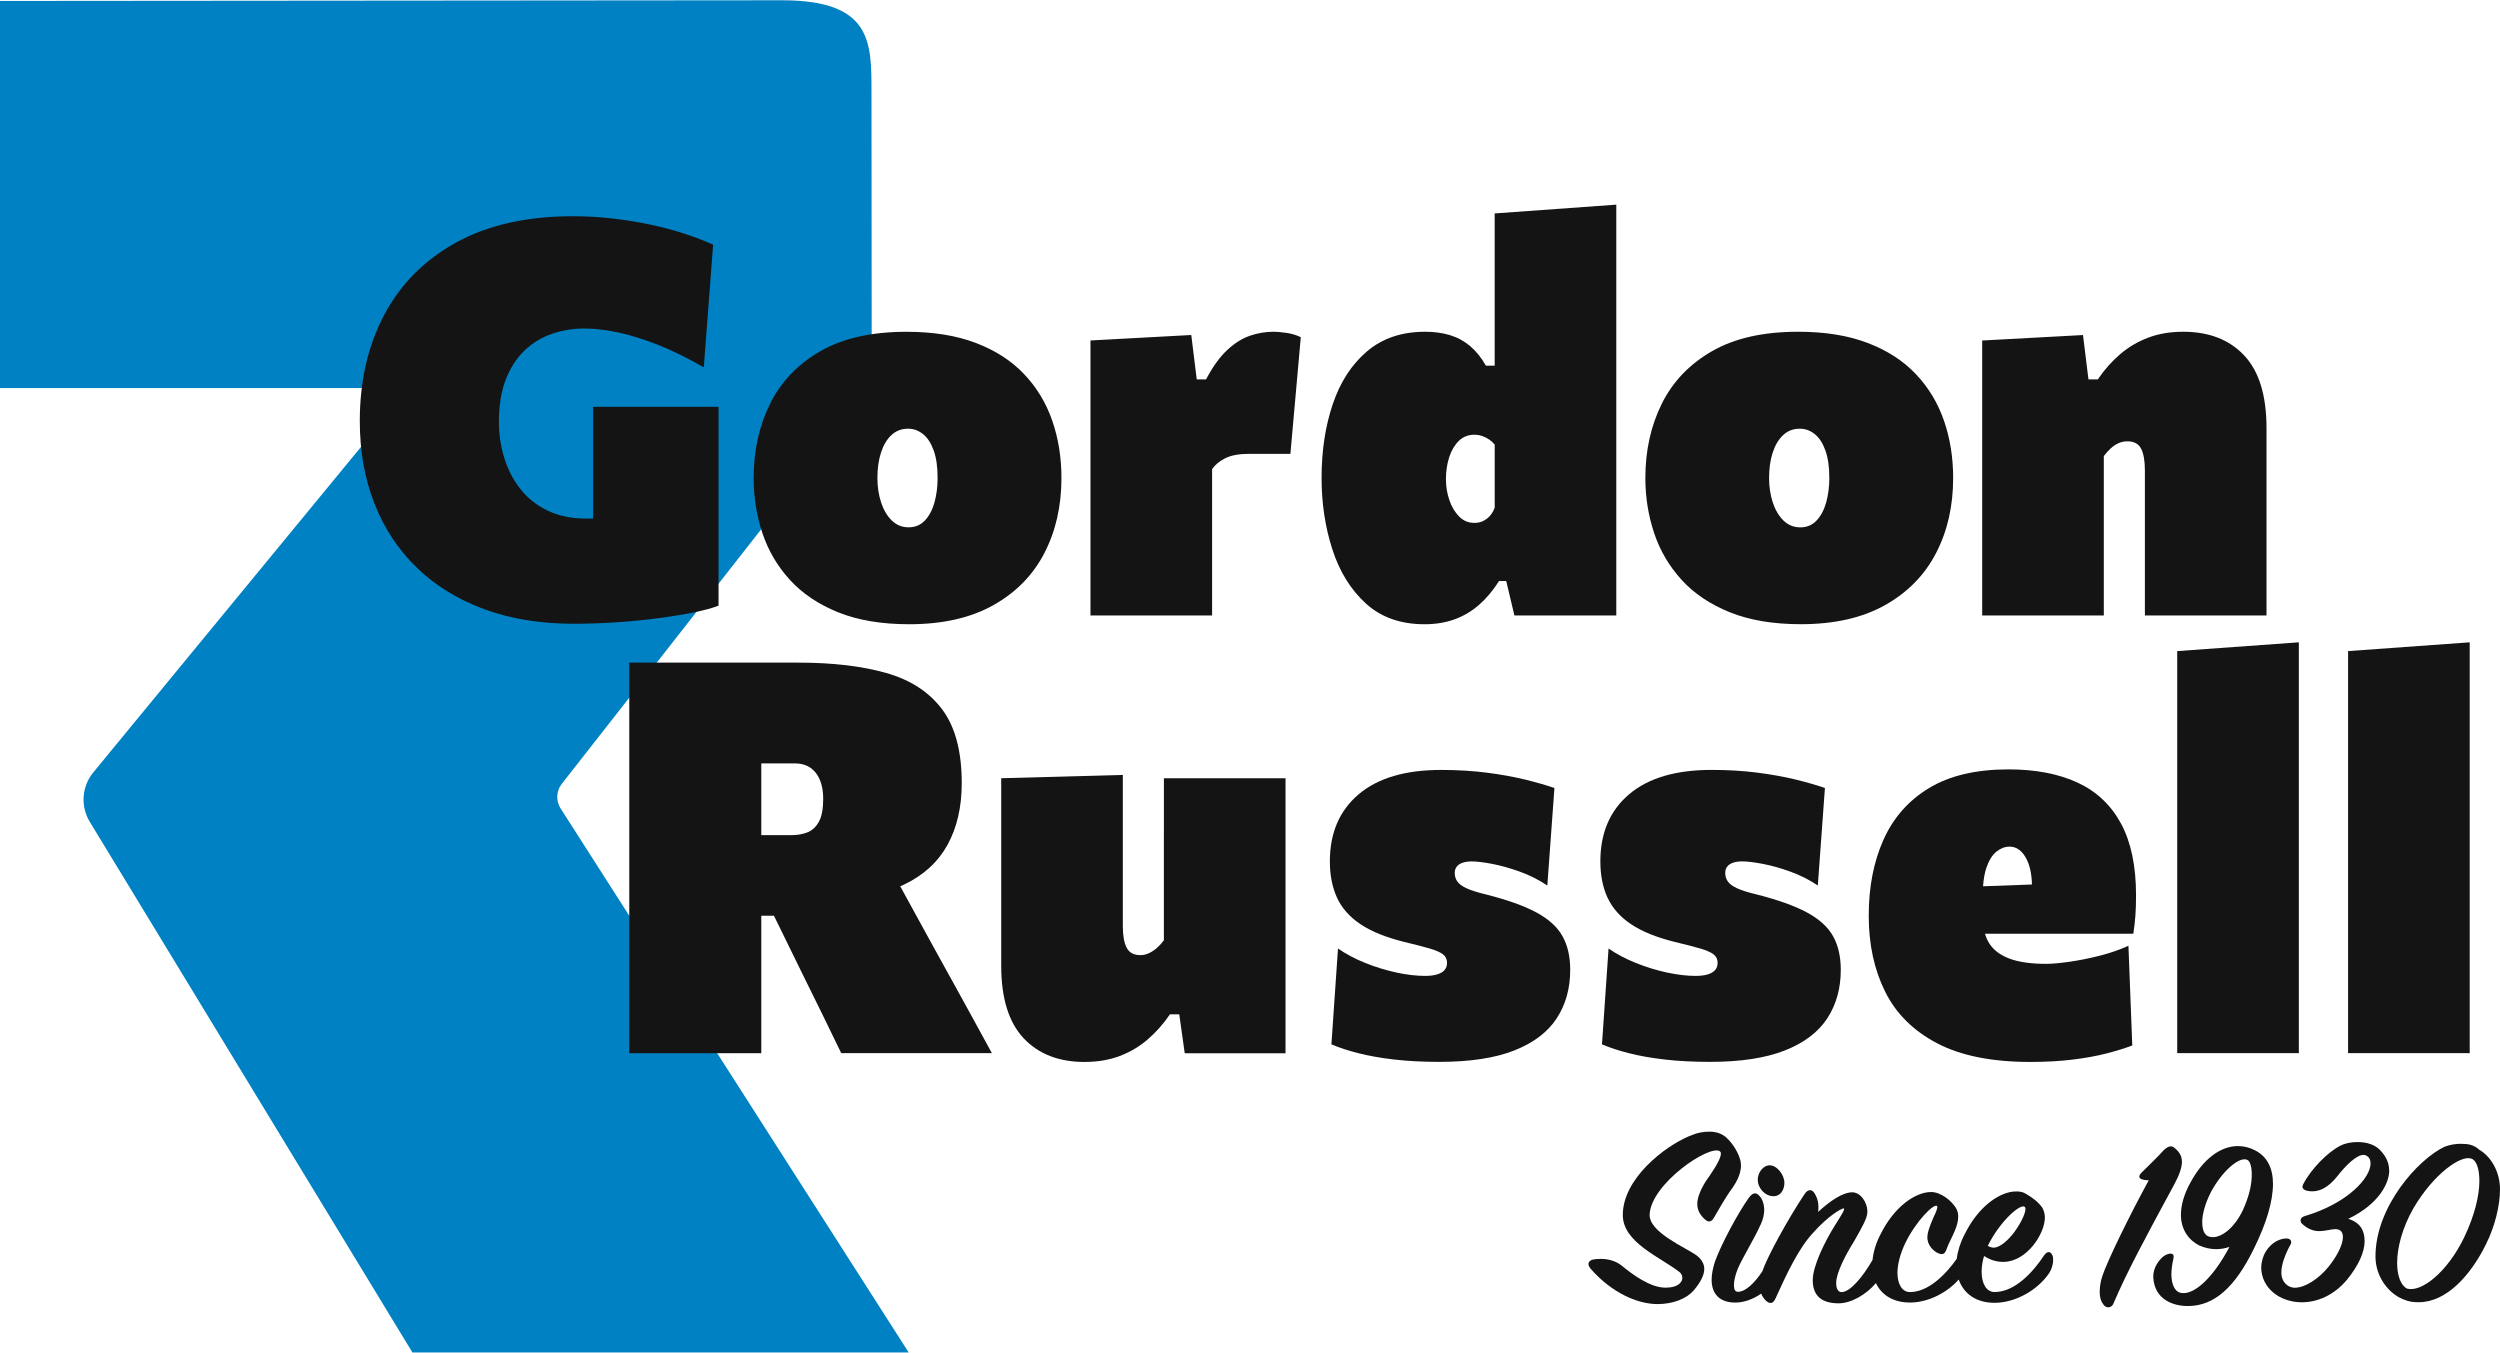 <?xml version="1.0" encoding="UTF-8"?>
<svg id="Artwork" xmlns="http://www.w3.org/2000/svg" width="8.76in" height="4.74in" viewBox="0 0 630.44 340.99">
  <defs>
    <style>
      .cls-1 {
        fill: #141414;
      }

      .cls-2 {
        fill: #0081c3;
      }
    </style>
  </defs>
  <path class="cls-2" d="M104,340.99L22.64,207.17c-2.38-3.92-2.03-8.92.89-12.46l79.71-96.92H0V.17l197.21-.17c22.65,0,22.55,10.53,22.56,23.03l.05,65.36c.07,9.48-1.19,10.84-5.65,16.66l-72.62,92.7c-1.26,1.75-1.36,4.07-.26,5.92l87.86,137.32h-125.16Z"/>
  <g>
    <g>
      <path class="cls-1" d="M175.02,154.35c2.6-.53,4.66-1.09,6.18-1.69v-50.14h-31.63v28.16c-.59.01-1.18.02-1.8.02-3.64,0-6.84-.66-9.6-1.97-2.76-1.31-5.05-3.11-6.87-5.39-1.82-2.28-3.19-4.89-4.11-7.84-.92-2.95-1.38-6.03-1.38-9.25,0-4.1.58-7.63,1.73-10.6,1.15-2.97,2.73-5.41,4.73-7.32,2-1.91,4.3-3.32,6.91-4.21,2.6-.9,5.33-1.35,8.18-1.35,2.53,0,5.38.33,8.53,1,3.15.67,6.55,1.73,10.19,3.18,3.64,1.45,7.43,3.33,11.4,5.63l2.35-30.94c-2.12-.97-4.51-1.89-7.18-2.76-2.67-.87-5.51-1.63-8.53-2.28-3.02-.64-6.18-1.16-9.5-1.55-3.31-.39-6.7-.59-10.15-.59-11.56,0-21.33,2.19-29.32,6.56s-14.05,10.44-18.2,18.2c-4.14,7.76-6.22,16.73-6.22,26.9,0,7.6,1.23,14.53,3.69,20.79,2.46,6.26,6.02,11.65,10.67,16.16,4.65,4.51,10.3,8,16.96,10.46,6.65,2.46,14.17,3.7,22.55,3.7,3.68,0,7.37-.13,11.05-.38,3.68-.25,7.18-.6,10.5-1.04,3.32-.44,6.27-.92,8.88-1.45Z"/>
      <path class="cls-1" d="M263.35,139.43c2.88-5.55,4.32-11.87,4.32-18.96,0-5.16-.77-9.97-2.31-14.43-1.54-4.47-3.9-8.38-7.08-11.74-3.18-3.36-7.23-5.99-12.16-7.87-4.93-1.89-10.77-2.83-17.54-2.83-8.79,0-16.03,1.63-21.72,4.9-5.69,3.27-9.91,7.69-12.67,13.26-2.76,5.57-4.14,11.81-4.14,18.72,0,4.83.74,9.46,2.21,13.88,1.47,4.42,3.79,8.36,6.94,11.81,3.15,3.45,7.22,6.18,12.19,8.18s10.94,3,17.89,3c8.43,0,15.49-1.6,21.2-4.8,5.71-3.2,10-7.57,12.88-13.12ZM235.66,126.62c-.53,1.89-1.34,3.41-2.42,4.56-1.08,1.15-2.45,1.73-4.11,1.73s-3.07-.58-4.25-1.73c-1.17-1.15-2.07-2.67-2.69-4.56-.62-1.89-.93-3.94-.93-6.15,0-2.39.3-4.52.9-6.39.6-1.86,1.47-3.34,2.62-4.42,1.15-1.08,2.55-1.62,4.21-1.62,1.38,0,2.63.45,3.76,1.35,1.13.9,2.03,2.27,2.69,4.11.67,1.84,1,4.17,1,6.98,0,2.21-.27,4.26-.79,6.15Z"/>
      <path class="cls-1" d="M321.13,83.59c-1.98,0-3.95.33-5.91,1-1.96.67-3.87,1.87-5.73,3.59-1.87,1.73-3.65,4.2-5.35,7.42h-2.35l-1.38-11.19-25.42,1.38v69.34h30.67v-36.88c.37-.55.83-1.06,1.38-1.52.55-.46,1.2-.87,1.93-1.24.74-.37,1.6-.64,2.59-.83.99-.18,2.11-.28,3.35-.28h10.5l2.62-29.42c-1.15-.55-2.39-.92-3.73-1.1-1.34-.18-2.39-.28-3.18-.28Z"/>
      <path class="cls-1" d="M344.47,152.14c3.82,3.48,8.75,5.21,14.78,5.21,2.76,0,5.28-.41,7.56-1.24s4.34-2.05,6.18-3.66c1.84-1.61,3.52-3.61,5.04-6.01h1.8l2.07,8.7h25.69V51.54l-30.67,2.21v38.4h-2.21c-1.15-2.03-2.48-3.67-3.97-4.94-1.5-1.27-3.19-2.19-5.08-2.76-1.89-.58-3.98-.86-6.29-.86-5.89,0-10.77,1.65-14.64,4.94-3.87,3.29-6.75,7.72-8.63,13.29-1.89,5.57-2.83,11.79-2.83,18.65,0,6.4.91,12.41,2.73,18.03,1.82,5.62,4.64,10.16,8.46,13.64ZM365.46,115.22c.55-1.7,1.36-3.07,2.42-4.11,1.06-1.04,2.37-1.55,3.94-1.55.69,0,1.36.12,2,.34.64.23,1.23.53,1.76.9.53.37.98.78,1.35,1.24v15.88c-.23.69-.58,1.32-1.04,1.9-.46.58-1.04,1.05-1.73,1.42-.69.37-1.47.55-2.35.55-1.52,0-2.81-.54-3.87-1.62-1.06-1.08-1.88-2.46-2.45-4.14-.58-1.68-.86-3.44-.86-5.28,0-1.98.28-3.82.83-5.53Z"/>
      <path class="cls-1" d="M424.06,146.16c3.15,3.45,7.22,6.18,12.19,8.18s10.94,3,17.89,3c8.43,0,15.49-1.6,21.2-4.8,5.71-3.2,10-7.57,12.88-13.12s4.32-11.87,4.32-18.96c0-5.16-.77-9.97-2.31-14.43-1.54-4.47-3.9-8.38-7.08-11.74-3.18-3.36-7.23-5.99-12.16-7.87-4.93-1.89-10.77-2.83-17.54-2.83-8.79,0-16.03,1.63-21.72,4.9-5.69,3.27-9.91,7.69-12.67,13.26-2.76,5.57-4.14,11.81-4.14,18.72,0,4.83.74,9.46,2.21,13.88,1.47,4.42,3.79,8.36,6.94,11.81ZM447.03,114.08c.6-1.86,1.47-3.34,2.62-4.42,1.15-1.08,2.55-1.62,4.21-1.62,1.38,0,2.63.45,3.76,1.35,1.13.9,2.03,2.27,2.69,4.11.67,1.84,1,4.17,1,6.98,0,2.21-.27,4.26-.79,6.15-.53,1.89-1.34,3.41-2.42,4.56-1.08,1.15-2.45,1.73-4.11,1.73s-3.07-.58-4.25-1.73c-1.17-1.15-2.07-2.67-2.69-4.56-.62-1.89-.93-3.94-.93-6.15,0-2.39.3-4.52.9-6.39Z"/>
      <path class="cls-1" d="M530.53,141.4v-26.45c.51-.69,1.07-1.32,1.69-1.9.62-.58,1.29-1.02,2-1.35.71-.32,1.46-.48,2.25-.48,1.66,0,2.81.61,3.45,1.83.64,1.22.97,3.05.97,5.49v36.6h30.67v-47.24c0-8.24-1.88-14.35-5.63-18.34-3.75-3.98-8.88-5.97-15.37-5.97-3.27,0-6.22.5-8.84,1.49-2.62.99-4.98,2.38-7.08,4.18-2.1,1.8-3.97,3.91-5.63,6.35h-2.35l-1.38-11.19-25.42,1.38v69.34h30.67v-13.74Z"/>
      <path class="cls-1" d="M239.59,246.31c-1.96-3.54-3.79-6.86-5.49-9.95l-7.09-12.94c.3-.13.62-.25.91-.39,4.95-2.35,8.62-5.7,11.02-10.05,2.39-4.35,3.59-9.54,3.59-15.57,0-7.96-1.63-14.15-4.9-18.54-3.27-4.4-7.98-7.47-14.12-9.22-6.15-1.75-13.53-2.62-22.14-2.62h-42.68v98.49h33.29v-34.67h3.19l7.44,15.19c1.52,3.08,3.06,6.22,4.63,9.39,1.56,3.18,3.2,6.54,4.9,10.08h37.99c-1.38-2.53-2.99-5.48-4.83-8.84-1.84-3.36-3.74-6.81-5.7-10.36ZM203.44,193.02c.87.39,1.62.98,2.25,1.76.62.78,1.09,1.73,1.42,2.83.32,1.11.48,2.37.48,3.8,0,2.53-.37,4.46-1.1,5.77-.74,1.31-1.7,2.2-2.9,2.66-1.2.46-2.49.69-3.87.69h-7.74v-18.09h8.43c1.15,0,2.16.2,3.04.59Z"/>
      <path class="cls-1" d="M293.5,209.84v27.21c-.51.69-1.07,1.31-1.69,1.87-.62.55-1.29,1-2,1.35-.71.34-1.46.52-2.24.52-1.66,0-2.81-.62-3.45-1.86-.65-1.24-.97-3.06-.97-5.46v-38.12l-30.67.83v47.24c0,8.2,1.88,14.3,5.63,18.3s8.88,6.01,15.37,6.01c3.27,0,6.22-.5,8.84-1.48,2.62-.99,4.98-2.38,7.08-4.18,2.09-1.8,3.97-3.91,5.63-6.35h2.35l1.38,9.81h25.42v-69.34h-30.67v13.67Z"/>
      <path class="cls-1" d="M387.46,230.04c-3.11-1.68-7.4-3.21-12.88-4.59-2.12-.51-3.73-1.02-4.83-1.55-1.11-.53-1.87-1.1-2.28-1.73-.42-.62-.62-1.32-.62-2.11,0-.6.16-1.12.48-1.55.32-.44.81-.77,1.45-1,.64-.23,1.43-.35,2.35-.35,1.24,0,2.96.21,5.15.62,2.19.42,4.52,1.07,7.01,1.97s4.79,2.06,6.91,3.49l1.79-24.59c-1.98-.69-4.42-1.39-7.32-2.11-2.9-.71-6.15-1.3-9.74-1.76-3.59-.46-7.44-.69-11.53-.69-9.02,0-15.95,2.05-20.79,6.15-4.83,4.1-7.25,9.74-7.25,16.92,0,3.45.6,6.49,1.79,9.12,1.2,2.62,3.17,4.86,5.91,6.7,2.74,1.84,6.43,3.34,11.08,4.49,2.72.65,4.86,1.2,6.42,1.66,1.57.46,2.68.96,3.35,1.48.67.53,1,1.23,1,2.11,0,.74-.21,1.35-.62,1.83-.42.48-1.04.85-1.87,1.1-.83.25-1.84.38-3.04.38-2.21,0-4.64-.29-7.29-.86-2.65-.58-5.26-1.38-7.84-2.42-2.58-1.04-4.86-2.25-6.84-3.63l-1.66,24.17c1.93.83,4.21,1.58,6.84,2.24,2.62.67,5.63,1.2,9.01,1.59,3.38.39,7.17.59,11.36.59,7.78,0,14.1-.97,18.96-2.9,4.86-1.93,8.41-4.64,10.67-8.12,2.26-3.48,3.38-7.54,3.38-12.19,0-3.31-.64-6.13-1.93-8.46s-3.49-4.33-6.6-6.01Z"/>
      <path class="cls-1" d="M405.38,226.28c1.2,2.62,3.17,4.86,5.91,6.7,2.74,1.84,6.43,3.34,11.08,4.49,2.72.65,4.86,1.2,6.42,1.66,1.57.46,2.68.96,3.35,1.48.67.53,1,1.23,1,2.11,0,.74-.21,1.35-.62,1.83-.42.48-1.04.85-1.87,1.1-.83.25-1.84.38-3.04.38-2.21,0-4.64-.29-7.29-.86-2.65-.58-5.26-1.38-7.84-2.42-2.58-1.04-4.86-2.25-6.84-3.63l-1.66,24.17c1.93.83,4.21,1.58,6.84,2.24,2.62.67,5.63,1.2,9.01,1.59,3.38.39,7.17.59,11.36.59,7.78,0,14.1-.97,18.96-2.9,4.86-1.93,8.41-4.64,10.67-8.12,2.26-3.48,3.38-7.54,3.38-12.19,0-3.31-.64-6.13-1.93-8.46s-3.49-4.33-6.6-6.01c-3.11-1.68-7.4-3.21-12.88-4.59-2.12-.51-3.73-1.02-4.83-1.55-1.11-.53-1.87-1.1-2.28-1.73-.42-.62-.62-1.32-.62-2.11,0-.6.16-1.12.48-1.55.32-.44.81-.77,1.45-1,.64-.23,1.43-.35,2.35-.35,1.24,0,2.96.21,5.15.62,2.19.42,4.52,1.07,7.01,1.97s4.79,2.06,6.91,3.49l1.79-24.59c-1.98-.69-4.42-1.39-7.32-2.11-2.9-.71-6.15-1.3-9.74-1.76-3.59-.46-7.44-.69-11.53-.69-9.02,0-15.95,2.05-20.79,6.15-4.83,4.1-7.25,9.74-7.25,16.92,0,3.45.6,6.49,1.79,9.12Z"/>
      <path class="cls-1" d="M537.71,263.57l-.97-25.14c-2.21,1.01-4.64,1.85-7.29,2.52-2.65.67-5.18,1.17-7.6,1.52-2.42.34-4.36.52-5.84.52-3.82,0-6.91-.44-9.25-1.31-2.35-.88-4.06-2.18-5.15-3.9-.45-.71-.78-1.52-1.04-2.38h37.4c.23-1.47.4-2.96.52-4.46.11-1.5.17-3.23.17-5.21,0-7.41-1.27-13.46-3.8-18.13-2.53-4.67-6.19-8.12-10.98-10.33-4.79-2.21-10.59-3.32-17.4-3.32-8.15,0-14.81,1.57-20,4.7-5.18,3.13-9.01,7.47-11.5,13.02-2.49,5.55-3.73,11.94-3.73,19.17s1.38,13.62,4.14,19.17c2.76,5.55,7.14,9.89,13.12,13.02,5.98,3.13,13.81,4.7,23.48,4.7,3.91,0,7.47-.2,10.67-.59,3.2-.39,6.04-.91,8.53-1.55,2.49-.64,4.65-1.31,6.49-2ZM503.49,214.67c1.04-.83,2.13-1.24,3.28-1.24,1.66,0,3.01.92,4.07,2.76.98,1.71,1.5,3.97,1.57,6.79l-12.33.45c.13-1.89.42-3.49.88-4.79.64-1.82,1.48-3.14,2.52-3.97Z"/>
      <path class="cls-1" d="M549.04,180.94v84.57h30.67v-103.6l-30.67,2.21v16.82Z"/>
      <path class="cls-1" d="M592.13,180.94v84.57h30.67v-103.6l-30.67,2.21v16.82Z"/>
    </g>
    <g>
      <path class="cls-1" d="M428.01,303.49c0,1.56.68,2.71,1.63,3.66,1.29,1.36,2.04.81,2.65-.27.95-1.63,2.92-5.16,4.55-7.33,1.02-1.49,2.71-4.21,2.04-6.99-.48-1.83-1.7-4.07-3.6-5.83-1.15-.95-2.51-1.42-4.14-1.42s-2.98.2-5.22,1.15c-6.11,2.58-16.69,10.65-16.69,19.88,0,6.92,9.43,10.58,14.31,14.38.75.61,1.09,1.83.07,2.85-.75.75-2.1,1.08-3.6,1.08-3.93,0-8.41-3.39-11.06-5.56-1.42-1.15-3.32-1.7-5.29-1.7-.81,0-1.56.07-2.1.2-.95.34-1.42,1.09-.48,2.24,5.36,6.17,11.94,8.96,16.89,8.96,4.07,0,7.39-1.42,9.16-3.46,1.76-2.1,2.65-3.87,2.65-5.43,0-1.29-.75-2.51-2.04-3.46-2.65-1.9-11.94-5.77-11.74-10.24.34-7.8,15.2-17.77,17.71-15.94.95.68-.88,3.66-2.58,6.17-2.24,2.99-3.12,5.56-3.12,7.06Z"/>
      <path class="cls-1" d="M443.27,297.45c0,2.1,1.83,4.14,4,4.14,1.7,0,2.71-1.56,2.71-3.39,0-1.97-1.83-4.41-3.73-4.41-1.56,0-2.99,1.76-2.99,3.66Z"/>
      <path class="cls-1" d="M515.46,316.52c-2.78,4.21-7.33,9.23-12.48,9.23-2.04,0-3.26-2.1-3.26-5.09,0-1.22.2-2.65.61-4,1.56,1.02,3.19,1.49,4.82,1.49,5.97,0,10.52-7.12,10.52-11.19,0-.88-.27-1.9-.68-2.51-.95-1.36-2.31-2.44-4.21-3.53-.68-.41-1.42-.54-2.37-.54-3.93,0-9.43,3.6-12.96,10.79-1.12,2.13-1.77,4.22-2,6.2-2.77,3.91-7.16,8.45-11.91,8.39-1.83-.07-3.05-1.9-3.05-4.88,0-2.04.68-4.82,2.04-7.6,2.71-5.49,7.12-9.9,7.94-9.23.27.27-.2,1.49-.88,2.85-1.22,2.78-1.56,4.14-1.56,5.02,0,1.83,1.15,3.12,2.37,3.87,1.36.68,1.97.54,2.44-.75.27-.75.68-1.76,1.22-2.78,1.29-2.65,2.37-5.16,1.36-7.39-1.09-2.04-3.94-4.34-6.44-4.34-3.94,0-9.29,3.66-12.75,10.65-1.16,2.21-1.81,4.41-2.02,6.47-2.41,4.23-5.65,8.12-7.81,8.12-.88,0-1.36-.88-1.36-2.31,0-2.51,2.31-6.99,4.48-10.45,2.17-3.8,3.39-5.97,3.39-7.46,0-2.58-1.83-4.95-3.8-4.95-2.44,0-5.7,2.24-8.62,4.95.07-.41.07-.88.07-1.36,0-1.09-.27-2.17-.88-3.19-.68-1.22-1.7-1.29-2.58,0-4.18,6.27-9.37,15.7-10.69,19.54-1.93,2.92-4.23,5.15-6.13,5.15-.75,0-1.02-.61-1.02-1.7s.34-2.51.95-4.07c1.15-2.71,4.27-7.8,5.56-10.72,1.76-3.39,1.22-6.31-.07-7.67-.88-1.02-1.7-.88-2.71.48-2.51,3.53-6.85,11.4-8.55,16.15-.54,1.76-.81,3.19-.81,4.48,0,3.39,1.83,5.77,5.97,5.77,2.15,0,4.5-.83,6.53-2.26.25.65.63,1.22,1.13,1.72,1.09,1.09,1.97.68,2.44-.41,2.78-6.11,5.83-12.75,9.57-16.69,3.73-4.21,7.06-6.11,7.67-6.11.48,0-.61,1.76-2.04,4-2.65,4.21-5.77,10.45-5.77,14.11s1.97,5.83,6.51,5.83c3.25,0,7.05-2.29,9.42-5.1,1.42,3.01,4.41,4.95,8.76,4.9,4.55-.06,9.25-2.53,12.12-5.81,1.23,3.54,4.38,5.93,9.18,5.88,5.29-.07,10.72-3.26,13.57-7.4,1.22-1.83,1.15-3.8.95-4.41-.54-1.36-1.42-1.22-2.17-.14ZM510.57,304.24c.75.61-.68,3.8-2.65,6.45-1.36,1.83-3.53,3.87-5.16,3.87-.48,0-.95-.14-1.49-.47,3.26-6.51,8.28-10.65,9.29-9.84Z"/>
      <path class="cls-1" d="M550.22,292.81c0-1.27-.57-2.28-1.65-3.23-.89-.89-1.71-.7-2.85.32-1.84,2.03-3.81,3.87-5.64,5.71-.76.7-1.33,1.9,1.78,1.97-4.69,8.56-10.53,20.48-11.73,24.23-.51,1.58-.63,2.92-.63,3.93,0,1.58.44,2.6,1.08,3.36.82.89,1.97.51,2.35-.38,3.42-8.05,8.37-17.19,15.41-30.19,1.27-2.35,1.9-4.25,1.9-5.71Z"/>
      <path class="cls-1" d="M568.68,290.02c-1.33-.7-2.85-1.08-4.31-1.08-4.38,0-8.75,3.23-11.92,9.07-1.78,3.17-2.47,5.96-2.47,8.31,0,3.8,2.09,6.4,4.57,7.67,1.46.63,2.92.95,4.25.95,1.21,0,2.28-.19,3.42-.57-4.5,8.5-9.45,12.43-12.49,11.54-1.27-.38-2.16-2.03-2.16-4.69,0-1.08.19-2.41.51-3.87.38-1.71-1.08-1.46-2.28-.76-1.14.82-2.92,2.85-2.79,5.52.32,5.64,5.2,7.23,8.88,7.17,6.53-.06,11.73-4.76,16.42-14.33,3.23-6.47,4.88-12.11,4.88-16.49,0-4-1.52-6.91-4.5-8.43ZM566.14,303.85c-2.41,6.09-6.79,9-9.39,7.8-.89-.44-1.4-1.65-1.4-3.55,0-2.03.76-4.76,2.22-7.61,2.79-5.2,7.17-9.07,9.19-8.05.63.38,1.08,1.59,1.08,3.68s-.44,4.63-1.71,7.74Z"/>
      <path class="cls-1" d="M602.48,295.03c0-1.9-.82-3.55-2.28-5.07-1.33-1.4-3.42-2.03-5.64-2.03-1.52,0-3.04.25-4.31.89-3.23,1.58-7.55,6.02-9.45,9.77-.44.83,0,1.46,1.14,1.65,2.85.57,5.33-1.01,7.42-3.62,2.16-2.79,4.88-5.45,6.66-5.45.76,0,1.78.63,1.78,2.16,0,3.61-5.71,10.02-16.55,13.25-1.2.38-1.27,1.08-.89,1.78,1.33,1.39,2.98,2.03,4.38,2.03.89,0,1.59-.13,2.35-.25.63-.13,1.33-.25,1.84-.25.7,0,1.9.25,1.9,1.97,0,1.97-1.52,4.88-3.55,7.42-2.54,3.17-6.02,5.39-8.62,5.39-1.52,0-3.36-1.27-3.36-3.87,0-1.97.95-4.57,2.35-7.1.38-.7,0-1.46-1.08-1.46-2.09,0-4.57,1.58-5.71,4.31-.32.82-.63,1.9-.63,3.04,0,2.28,1.01,5.07,4.06,7.04,1.59,1.01,3.81,1.71,6.15,1.71,3.87,0,8.12-1.71,11.48-5.77,2.92-3.62,4.38-6.98,4.38-9.64s-1.08-4.69-4.12-5.64c7.67-3.68,10.34-8.94,10.34-12.24Z"/>
      <path class="cls-1" d="M625.24,289.89c-1.46-1.33-2.85-1.52-4.82-1.52-1.21,0-2.73.25-4,.76-6.66,3.17-17.38,15.09-17.38,27.65,0,4.95,3.11,9.2,6.91,10.78,1.65.7,2.79.76,4,.76,6.98,0,13.13-6.79,17-14.71,2.09-4.19,3.49-9.45,3.49-13.76s-2.16-8.18-5.2-9.96ZM621.44,311.9c-4.31,8.94-10.84,13.95-14.4,13-1.52-.7-2.54-3.11-2.54-6.47,0-3.93,1.33-8.94,4.12-13.83,5.2-8.81,11.99-13.44,14.59-12.49,1.27.38,2.03,2.54,2.03,5.64,0,3.68-1.2,8.69-3.8,14.14Z"/>
    </g>
  </g>
</svg>
